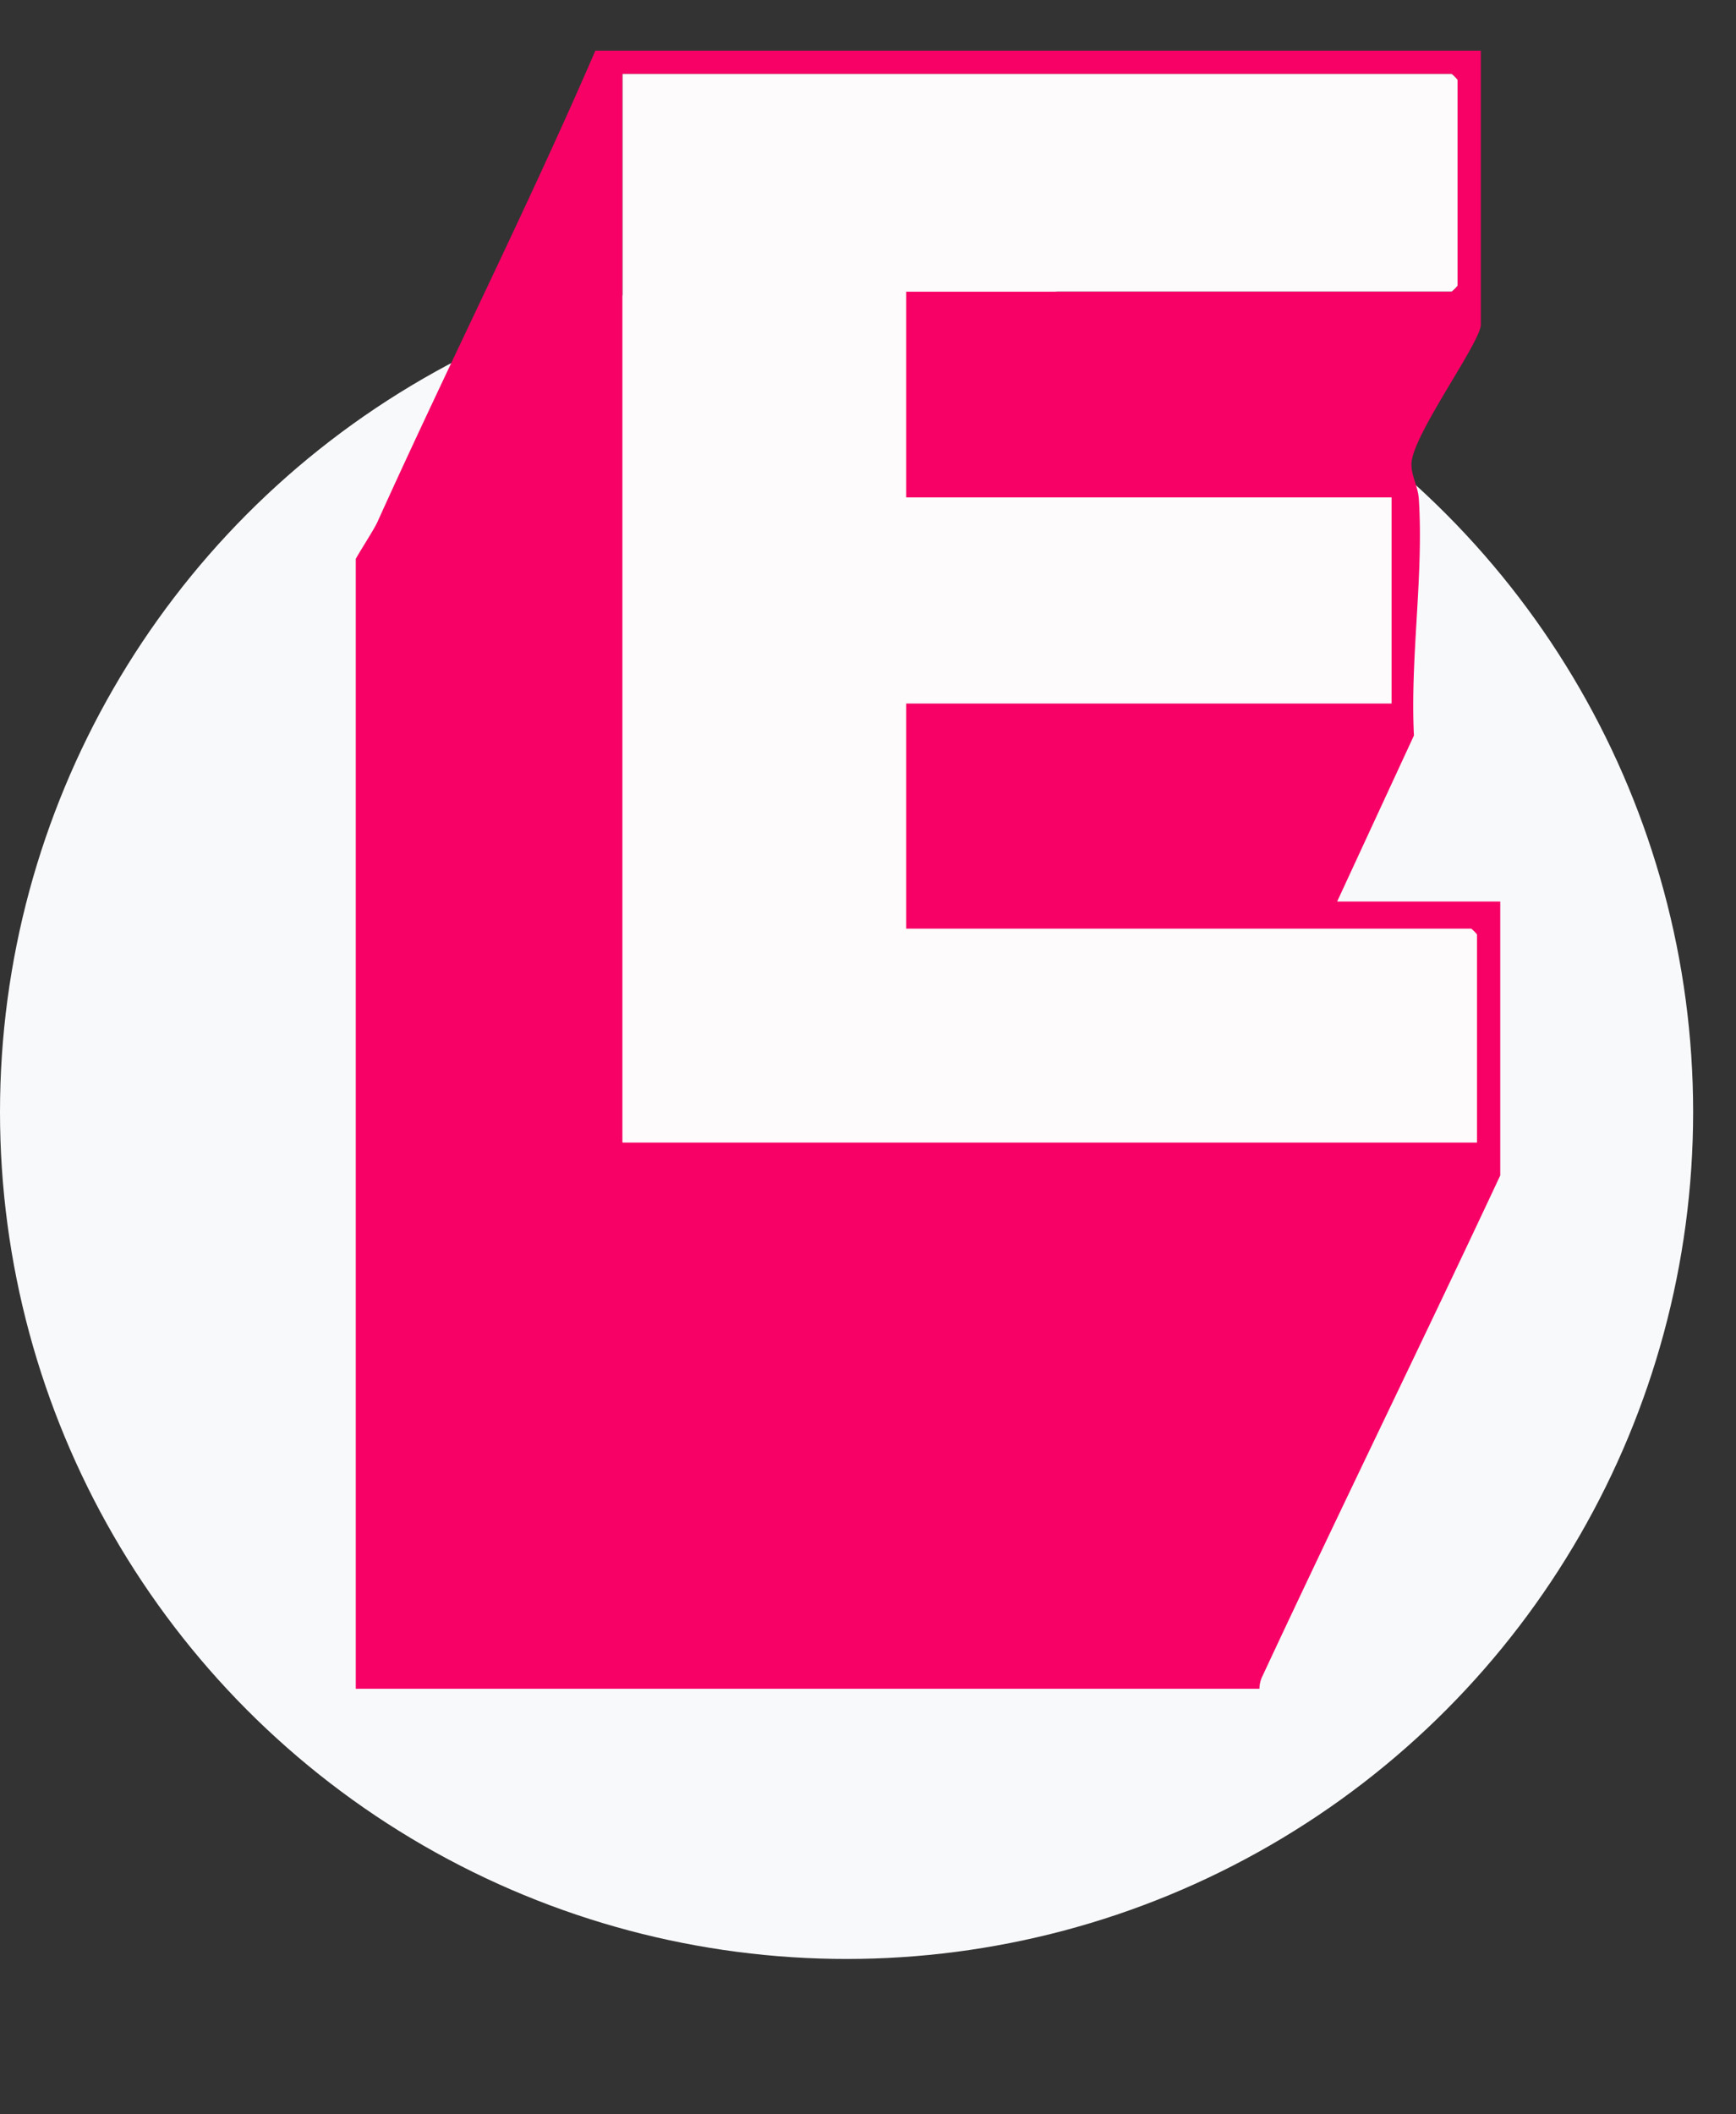 <svg xmlns="http://www.w3.org/2000/svg" xmlns:xlink="http://www.w3.org/1999/xlink" width="405" height="493" viewBox="0 0 405 493">
  <rect x="0" y="0" width="405" height="493" fill="#333333" stroke="none"/>
  <defs>
    <clipPath id="clip-path">
      <rect id="Rectangle_2477" data-name="Rectangle 2477" width="405" height="493" transform="translate(985 3452)" fill="#fff" stroke="#707070" stroke-width="1"/>
    </clipPath>
    <clipPath id="clip-path-2">
      <rect id="Rectangle_2441" data-name="Rectangle 2441" width="267" height="382" transform="translate(0.274)" fill="none"/>
    </clipPath>
  </defs>
  <g id="Mask_Group_25" data-name="Mask Group 25" transform="translate(-985 -3452)" clip-path="url(#clip-path)">
    <circle id="Ellipse_48" data-name="Ellipse 48" cx="197.5" cy="197.5" r="197.5" transform="translate(985 3513.812)" fill="#f8f9fb"/>
    <g id="Group_2892" data-name="Group 2892" transform="translate(1067.726 3463.812)">
      <g id="Group_2891" data-name="Group 2891" clip-path="url(#clip-path-2)">
        <path id="Path_1425" data-name="Path 1425" d="M262.744,0V63.874c0,4.021-15.341,24.93-16.143,31.952-.339,2.959,1.479,5.513,1.684,8.78,1.134,17.98-2.051,36.955-1.148,55.1l-17.915,38.71h38.053v63.874c-18.253,39.006-37.257,77.692-55.46,116.718a6.805,6.805,0,0,0-.713,3.329H0v-263.2c0-.531,4.414-7.209,5.308-9.188C21.931,73.157,40.168,37,56.173,0ZM128.654,56.173H255.949a9.092,9.092,0,0,0,1.359-1.359V6.8a9.092,9.092,0,0,0-1.359-1.359H62.515V254.59H261.838V206.118a9.091,9.091,0,0,0-1.359-1.359H128.654V152.21H241.906V104.192H128.654Z" fill="#f70166"/>
        <path id="Path_1426" data-name="Path 1426" d="M135.139,56.737v48.019H248.391v48.019H135.139v52.549H266.964a9.091,9.091,0,0,1,1.359,1.359v48.472H69V6H262.434a9.091,9.091,0,0,1,1.359,1.359V55.378a9.091,9.091,0,0,1-1.359,1.359Z" transform="translate(-6.485 -0.564)" fill="#fdfbfc"/>
      </g>
    </g>
  </g>
</svg>
